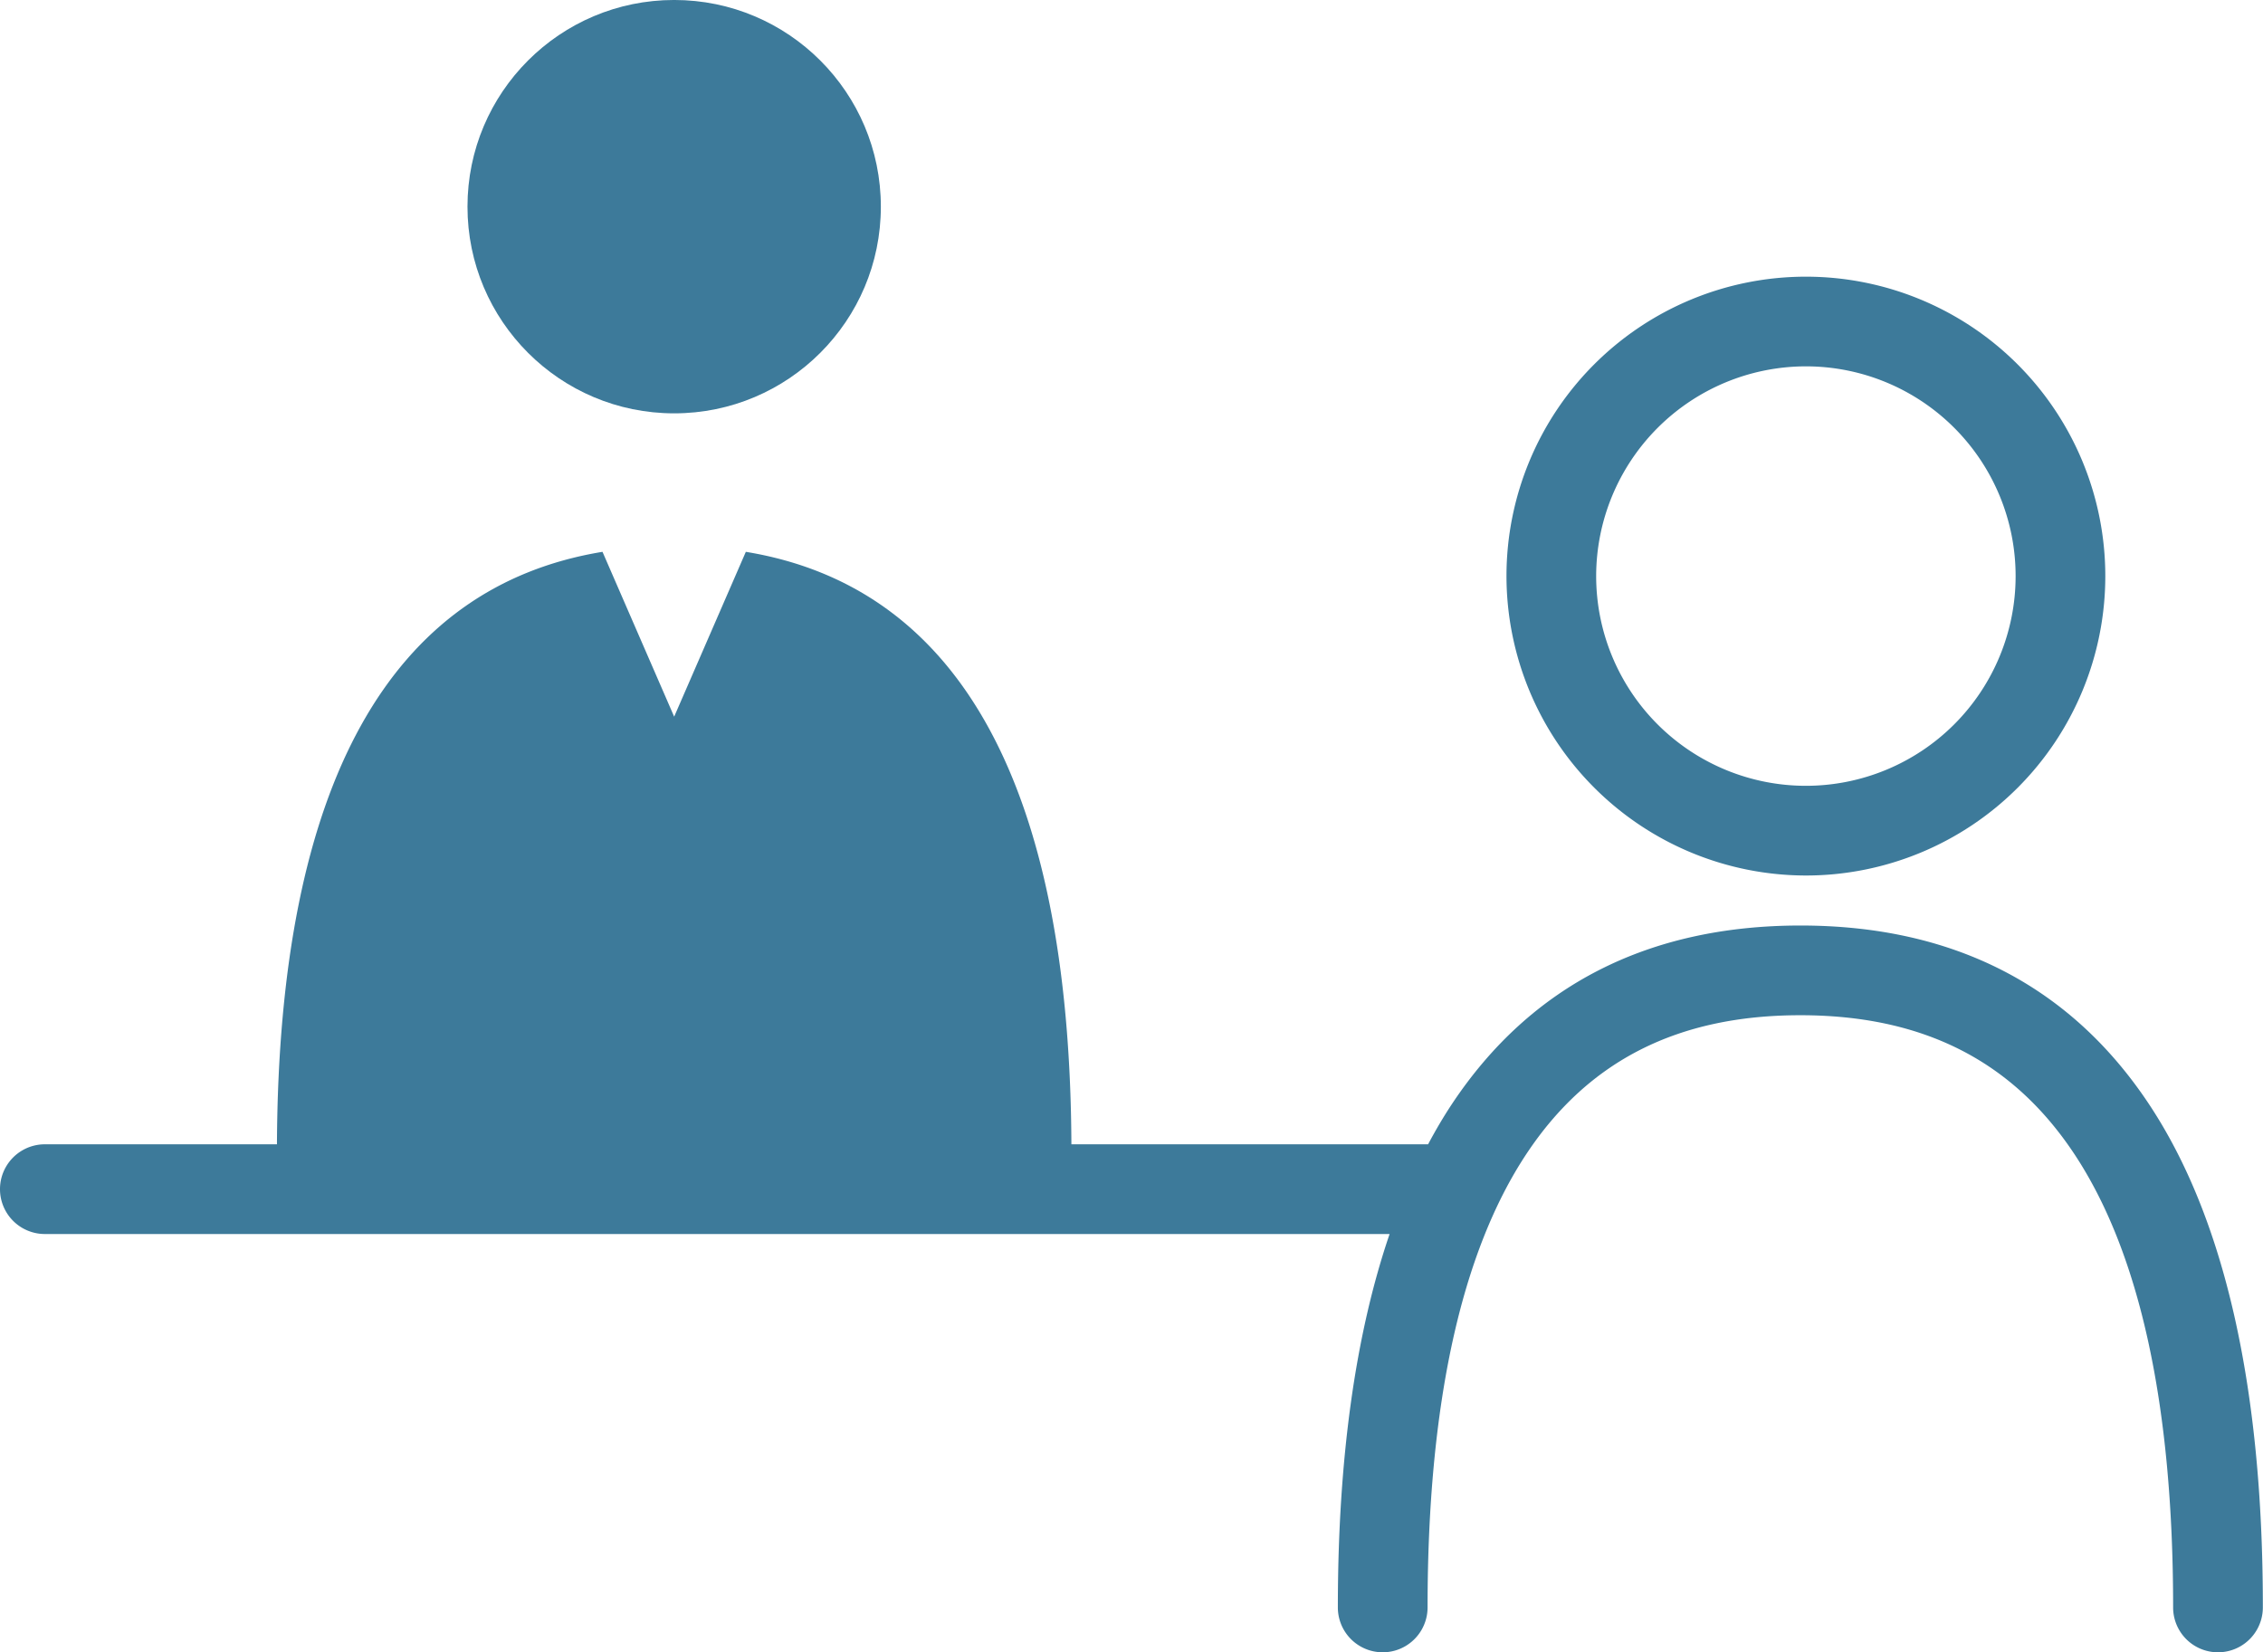 <svg xmlns="http://www.w3.org/2000/svg" viewBox="0 0 130 94.917"><defs><style>.a{fill:#3d7a9a;}</style></defs><path class="a" d="M103.741,50.294a17.2,17.2,0,1,0-17.2-17.2A17.22,17.22,0,0,0,103.741,50.294Zm0-29.249A12.048,12.048,0,1,1,91.693,33.093,12.061,12.061,0,0,1,103.741,21.045Z"/><path class="a" d="M123.432,63.4c-4.52-6.79-11.25-10.233-20-10.233S87.941,56.609,83.422,63.4c-.49.736-.949,1.519-1.385,2.336H61.547C61.454,44.917,54.97,33.69,42.845,31.7l-4.117,9.469L34.611,31.7C22.487,33.69,16,44.917,15.91,65.735H2.577a2.577,2.577,0,1,0,0,5.154h77.25c-1.973,5.783-2.973,12.956-2.973,21.451a2.577,2.577,0,0,0,5.154,0c0-11.621,1.919-20.4,5.7-26.085,3.554-5.339,8.694-7.935,15.715-7.935s12.16,2.6,15.714,7.935c3.786,5.687,5.7,14.464,5.7,26.085a2.577,2.577,0,0,0,5.154,0C130,79.684,127.79,69.947,123.432,63.4Z"/><circle class="a" cx="38.728" cy="11.872" r="11.873"/></svg>